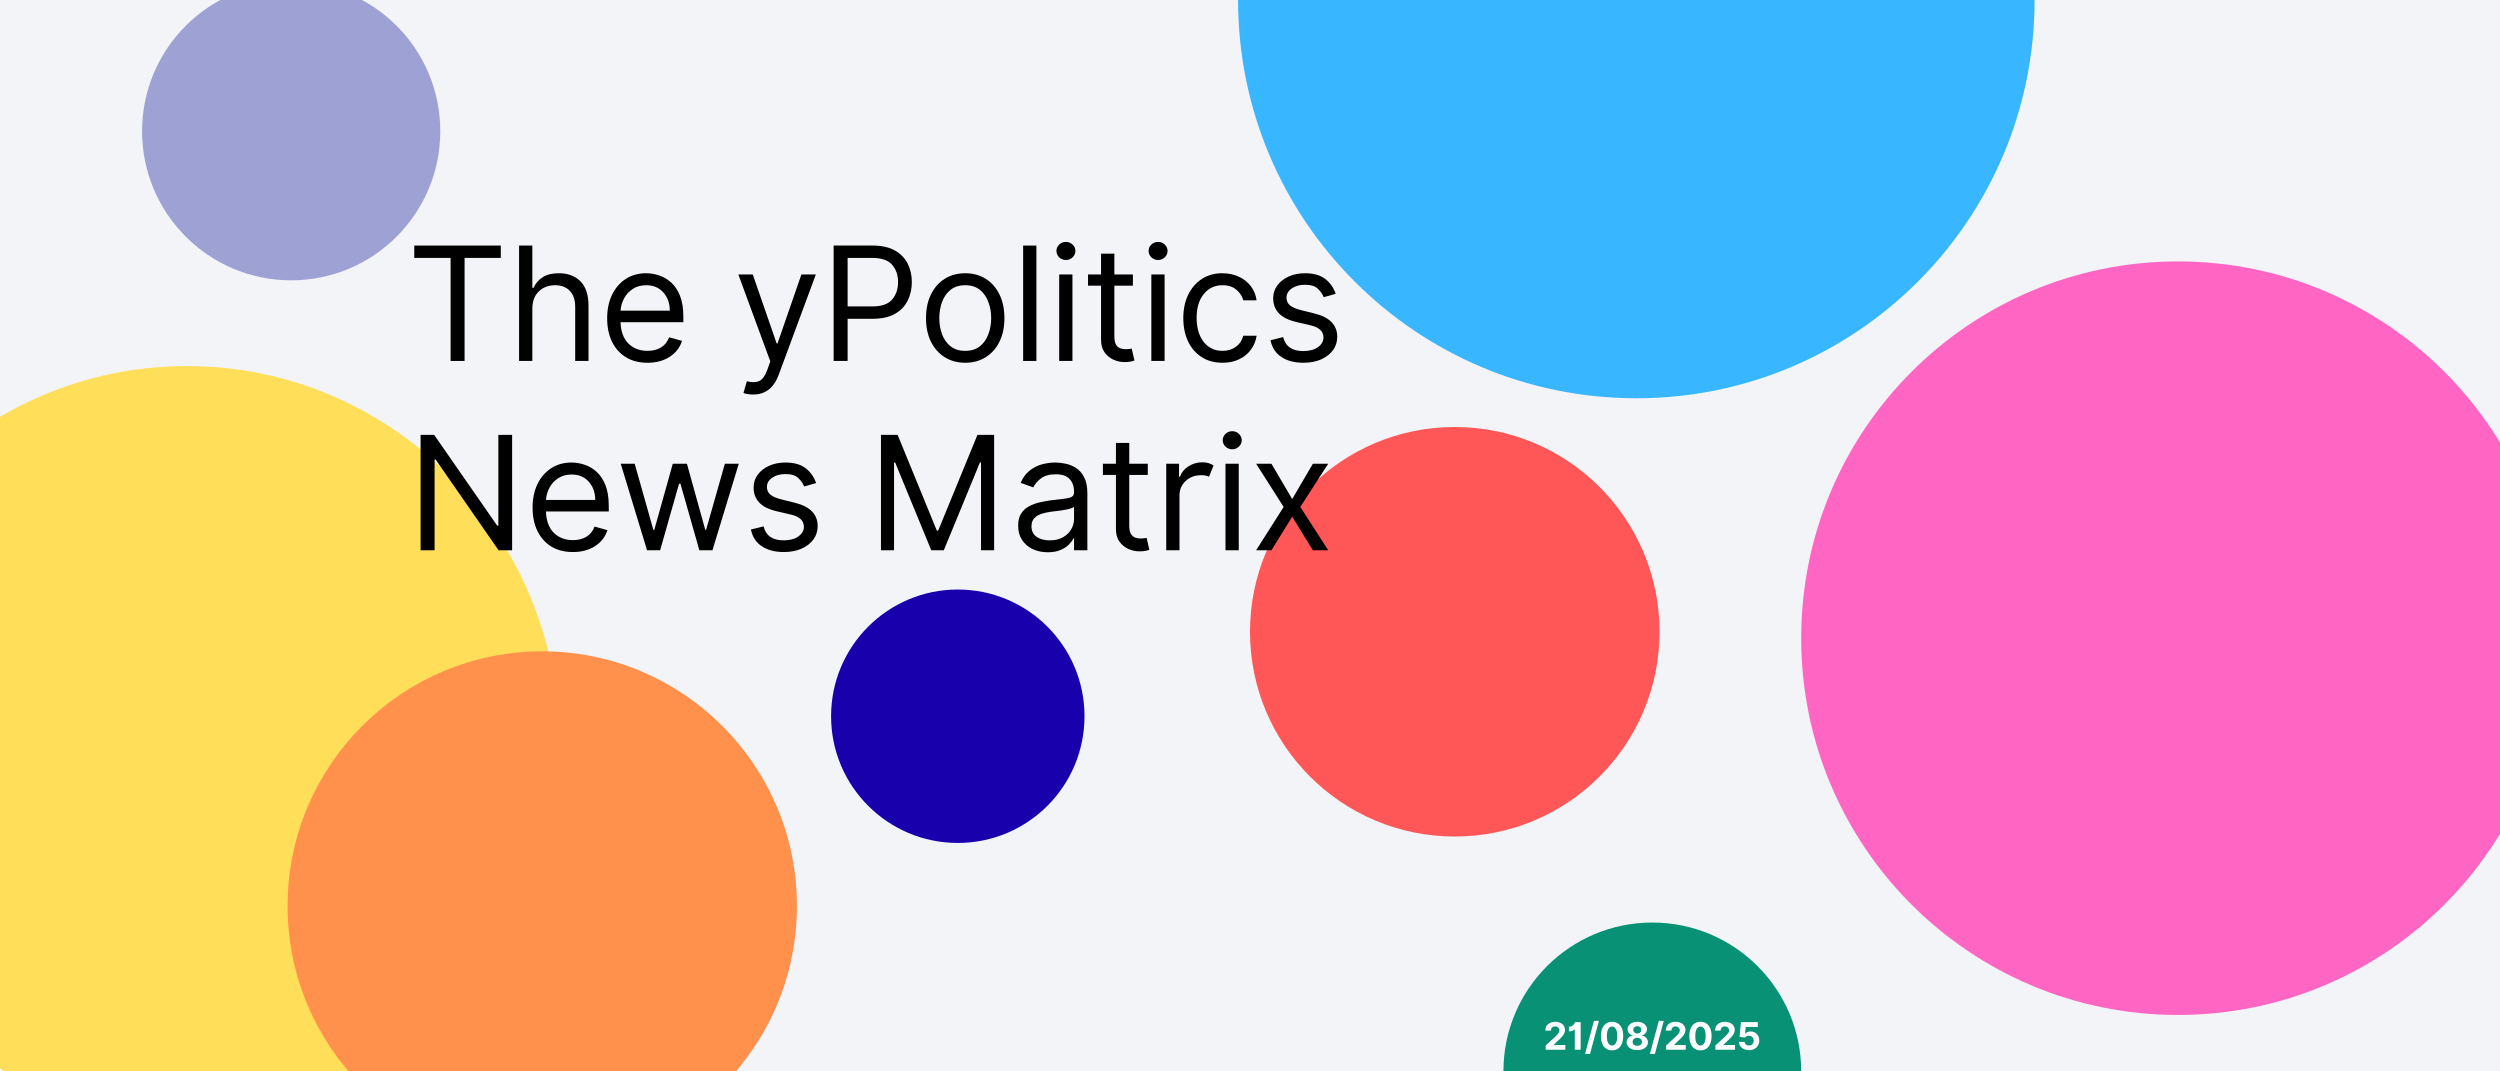 <svg xmlns="http://www.w3.org/2000/svg" xmlns:xlink="http://www.w3.org/1999/xlink" width="700" zoomAndPan="magnify" viewBox="0 0 525 225" height="300" preserveAspectRatio="xMidYMid meet" version="1.2"><defs><clipPath id="479217c970"><path d="M 262.5 89.668 L 348.5 89.668 L 348.5 175.668 L 262.5 175.668 Z M 262.5 89.668 "/></clipPath><clipPath id="feb512fd30"><path d="M 305.5 89.668 C 281.75 89.668 262.5 108.922 262.5 132.668 C 262.5 156.418 281.75 175.668 305.5 175.668 C 329.25 175.668 348.5 156.418 348.5 132.668 C 348.5 108.922 329.25 89.668 305.5 89.668 Z M 305.5 89.668 "/></clipPath><clipPath id="7db06b84fb"><path d="M 0.5 0.668 L 86.5 0.668 L 86.5 86.668 L 0.5 86.668 Z M 0.5 0.668 "/></clipPath><clipPath id="7da0c2a3ff"><path d="M 43.5 0.668 C 19.75 0.668 0.5 19.922 0.5 43.668 C 0.5 67.418 19.75 86.668 43.5 86.668 C 67.25 86.668 86.5 67.418 86.5 43.668 C 86.5 19.922 67.25 0.668 43.5 0.668 Z M 43.5 0.668 "/></clipPath><clipPath id="096b95d440"><rect x="0" width="87" y="0" height="87"/></clipPath><clipPath id="66f32a9242"><path d="M 378.25 54.898 L 525 54.898 L 525 213.141 L 378.25 213.141 Z M 378.25 54.898 "/></clipPath><clipPath id="e37ba6968a"><path d="M 457.371 54.898 C 413.672 54.898 378.25 90.32 378.25 134.02 C 378.25 177.719 413.672 213.141 457.371 213.141 C 501.07 213.141 536.492 177.719 536.492 134.02 C 536.492 90.32 501.07 54.898 457.371 54.898 Z M 457.371 54.898 "/></clipPath><clipPath id="27fb584b67"><path d="M 0.25 0.898 L 147 0.898 L 147 159.141 L 0.25 159.141 Z M 0.25 0.898 "/></clipPath><clipPath id="7cb1bfa3c0"><path d="M 79.371 0.898 C 35.672 0.898 0.25 36.32 0.25 80.02 C 0.25 123.719 35.672 159.141 79.371 159.141 C 123.07 159.141 158.492 123.719 158.492 80.02 C 158.492 36.32 123.07 0.898 79.371 0.898 Z M 79.371 0.898 "/></clipPath><clipPath id="013bc6a730"><rect x="0" width="147" y="0" height="160"/></clipPath><clipPath id="9c854be198"><path d="M 0 76.875 L 117.461 76.875 L 117.461 225 L 0 225 Z M 0 76.875 "/></clipPath><clipPath id="f9f600da33"><path d="M 39.242 76.875 C -3.957 76.875 -38.98 112.281 -38.98 155.957 C -38.98 199.629 -3.957 235.035 39.242 235.035 C 82.441 235.035 117.461 199.629 117.461 155.957 C 117.461 112.281 82.441 76.875 39.242 76.875 Z M 39.242 76.875 "/></clipPath><clipPath id="d885ed4387"><path d="M 0 0.875 L 117.461 0.875 L 117.461 149 L 0 149 Z M 0 0.875 "/></clipPath><clipPath id="ec62455789"><path d="M 39.242 0.875 C -3.957 0.875 -38.98 36.281 -38.98 79.957 C -38.98 123.629 -3.957 159.035 39.242 159.035 C 82.441 159.035 117.461 123.629 117.461 79.957 C 117.461 36.281 82.441 0.875 39.242 0.875 Z M 39.242 0.875 "/></clipPath><clipPath id="28d96c3f55"><rect x="0" width="118" y="0" height="149"/></clipPath><clipPath id="4be8b508e5"><path d="M 259.996 0 L 427.262 0 L 427.262 83.633 L 259.996 83.633 Z M 259.996 0 "/></clipPath><clipPath id="41c5b9a879"><path d="M 343.629 -83.633 C 297.438 -83.633 259.996 -46.188 259.996 0 C 259.996 46.188 297.438 83.633 343.629 83.633 C 389.816 83.633 427.262 46.188 427.262 0 C 427.262 -46.188 389.816 -83.633 343.629 -83.633 Z M 343.629 -83.633 "/></clipPath><clipPath id="7472e697f3"><path d="M 0.996 0 L 168.262 0 L 168.262 83.633 L 0.996 83.633 Z M 0.996 0 "/></clipPath><clipPath id="d8c8e5ef84"><path d="M 84.629 -83.633 C 38.438 -83.633 0.996 -46.188 0.996 0 C 0.996 46.188 38.438 83.633 84.629 83.633 C 130.816 83.633 168.262 46.188 168.262 0 C 168.262 -46.188 130.816 -83.633 84.629 -83.633 Z M 84.629 -83.633 "/></clipPath><clipPath id="3279463ac7"><rect x="0" width="169" y="0" height="84"/></clipPath><clipPath id="bcf788f639"><path d="M 60.395 136.781 L 167.355 136.781 L 167.355 225 L 60.395 225 Z M 60.395 136.781 "/></clipPath><clipPath id="a8a96553a8"><path d="M 113.875 136.781 C 84.34 136.781 60.395 160.727 60.395 190.262 C 60.395 219.797 84.34 243.742 113.875 243.742 C 143.41 243.742 167.355 219.797 167.355 190.262 C 167.355 160.727 143.41 136.781 113.875 136.781 Z M 113.875 136.781 "/></clipPath><clipPath id="998c608c23"><path d="M 0.395 0.781 L 107.355 0.781 L 107.355 89 L 0.395 89 Z M 0.395 0.781 "/></clipPath><clipPath id="14b9527367"><path d="M 53.875 0.781 C 24.34 0.781 0.395 24.727 0.395 54.262 C 0.395 83.797 24.34 107.742 53.875 107.742 C 83.41 107.742 107.355 83.797 107.355 54.262 C 107.355 24.727 83.41 0.781 53.875 0.781 Z M 53.875 0.781 "/></clipPath><clipPath id="a2c0dd9f91"><rect x="0" width="108" y="0" height="89"/></clipPath><clipPath id="0681172b3e"><path d="M 315.719 193.734 L 378.25 193.734 L 378.25 225 L 315.719 225 Z M 315.719 193.734 "/></clipPath><clipPath id="ca48d0f727"><path d="M 346.984 193.734 C 329.715 193.734 315.719 207.73 315.719 225 C 315.719 242.27 329.715 256.266 346.984 256.266 C 364.25 256.266 378.25 242.27 378.25 225 C 378.25 207.73 364.25 193.734 346.984 193.734 Z M 346.984 193.734 "/></clipPath><clipPath id="367c0b3aea"><path d="M 0.719 0.734 L 63.25 0.734 L 63.25 32 L 0.719 32 Z M 0.719 0.734 "/></clipPath><clipPath id="501e9cb598"><path d="M 31.984 0.734 C 14.715 0.734 0.719 14.73 0.719 32 C 0.719 49.27 14.715 63.266 31.984 63.266 C 49.25 63.266 63.25 49.27 63.25 32 C 63.25 14.73 49.25 0.734 31.984 0.734 Z M 31.984 0.734 "/></clipPath><clipPath id="02db332d80"><rect x="0" width="64" y="0" height="32"/></clipPath><clipPath id="55995977b5"><path d="M 174.527 123.801 L 227.746 123.801 L 227.746 177.02 L 174.527 177.02 Z M 174.527 123.801 "/></clipPath><clipPath id="cc0d539499"><path d="M 201.137 123.801 C 186.441 123.801 174.527 135.715 174.527 150.41 C 174.527 165.105 186.441 177.02 201.137 177.02 C 215.832 177.02 227.746 165.105 227.746 150.41 C 227.746 135.715 215.832 123.801 201.137 123.801 Z M 201.137 123.801 "/></clipPath><clipPath id="ce51886896"><path d="M 0.527 0.801 L 53.746 0.801 L 53.746 54.02 L 0.527 54.02 Z M 0.527 0.801 "/></clipPath><clipPath id="641ba728d0"><path d="M 27.137 0.801 C 12.441 0.801 0.527 12.715 0.527 27.41 C 0.527 42.105 12.441 54.02 27.137 54.02 C 41.832 54.02 53.746 42.105 53.746 27.41 C 53.746 12.715 41.832 0.801 27.137 0.801 Z M 27.137 0.801 "/></clipPath><clipPath id="c7df718274"><rect x="0" width="54" y="0" height="55"/></clipPath><clipPath id="fe949b6fdb"><rect x="0" width="47" y="0" height="11"/></clipPath><clipPath id="7c40664429"><path d="M 29.836 0 L 92.457 0 L 92.457 58.867 L 29.836 58.867 Z M 29.836 0 "/></clipPath><clipPath id="044d3fccf6"><path d="M 61.148 -3.758 C 43.855 -3.758 29.836 10.262 29.836 27.555 C 29.836 44.848 43.855 58.867 61.148 58.867 C 78.441 58.867 92.457 44.848 92.457 27.555 C 92.457 10.262 78.441 -3.758 61.148 -3.758 Z M 61.148 -3.758 "/></clipPath><clipPath id="1f683cf5a2"><path d="M 0.836 0 L 63.457 0 L 63.457 58.867 L 0.836 58.867 Z M 0.836 0 "/></clipPath><clipPath id="f4075981d8"><path d="M 32.148 -3.758 C 14.855 -3.758 0.836 10.262 0.836 27.555 C 0.836 44.848 14.855 58.867 32.148 58.867 C 49.441 58.867 63.457 44.848 63.457 27.555 C 63.457 10.262 49.441 -3.758 32.148 -3.758 Z M 32.148 -3.758 "/></clipPath><clipPath id="a6095284ec"><rect x="0" width="64" y="0" height="59"/></clipPath></defs><g id="72ca5ef458"><rect x="0" width="525" y="0" height="225" style="fill:#ffffff;fill-opacity:1;stroke:none;"/><rect x="0" width="525" y="0" height="225" style="fill:#f2f4f7;fill-opacity:1;stroke:none;"/><g clip-rule="nonzero" clip-path="url(#479217c970)"><g clip-rule="nonzero" clip-path="url(#feb512fd30)"><g transform="matrix(1,0,0,1,262,89)"><g clip-path="url(#096b95d440)"><g clip-rule="nonzero" clip-path="url(#7db06b84fb)"><g clip-rule="nonzero" clip-path="url(#7da0c2a3ff)"><path style=" stroke:none;fill-rule:nonzero;fill:#ff5757;fill-opacity:1;" d="M 0.5 0.668 L 86.5 0.668 L 86.5 86.668 L 0.5 86.668 Z M 0.5 0.668 "/></g></g></g></g></g></g><g clip-rule="nonzero" clip-path="url(#66f32a9242)"><g clip-rule="nonzero" clip-path="url(#e37ba6968a)"><g transform="matrix(1,0,0,1,378,54)"><g clip-path="url(#013bc6a730)"><g clip-rule="nonzero" clip-path="url(#27fb584b67)"><g clip-rule="nonzero" clip-path="url(#7cb1bfa3c0)"><path style=" stroke:none;fill-rule:nonzero;fill:#ff66c4;fill-opacity:1;" d="M 0.25 0.898 L 158.492 0.898 L 158.492 159.141 L 0.25 159.141 Z M 0.25 0.898 "/></g></g></g></g></g></g><g clip-rule="nonzero" clip-path="url(#9c854be198)"><g clip-rule="nonzero" clip-path="url(#f9f600da33)"><g transform="matrix(1,0,0,1,0,76)"><g clip-path="url(#28d96c3f55)"><g clip-rule="nonzero" clip-path="url(#d885ed4387)"><g clip-rule="nonzero" clip-path="url(#ec62455789)"><path style=" stroke:none;fill-rule:nonzero;fill:#ffde59;fill-opacity:1;" d="M -38.98 0.875 L 117.461 0.875 L 117.461 159.152 L -38.98 159.152 Z M -38.98 0.875 "/></g></g></g></g></g></g><g clip-rule="nonzero" clip-path="url(#4be8b508e5)"><g clip-rule="nonzero" clip-path="url(#41c5b9a879)"><g transform="matrix(1,0,0,1,259,-0)"><g clip-path="url(#3279463ac7)"><g clip-rule="nonzero" clip-path="url(#7472e697f3)"><g clip-rule="nonzero" clip-path="url(#d8c8e5ef84)"><path style=" stroke:none;fill-rule:nonzero;fill:#38b6ff;fill-opacity:1;" d="M 0.996 -83.633 L 168.262 -83.633 L 168.262 83.633 L 0.996 83.633 Z M 0.996 -83.633 "/></g></g></g></g></g></g><g style="fill:#000000;fill-opacity:1;"><g transform="translate(85.389, 75.803)"><path style="stroke:none" d="M 1.609 -21.641 L 1.609 -24.234 L 19.781 -24.234 L 19.781 -21.641 L 12.172 -21.641 L 12.172 0 L 9.234 0 L 9.234 -21.641 Z M 1.609 -21.641 "/></g></g><g style="fill:#000000;fill-opacity:1;"><g transform="translate(106.447, 75.803)"><path style="stroke:none" d="M 5.344 -10.938 L 5.344 0 L 2.562 0 L 2.562 -24.234 L 5.344 -24.234 L 5.344 -15.344 L 5.594 -15.344 C 6.008 -16.281 6.645 -17.023 7.5 -17.578 C 8.363 -18.141 9.508 -18.422 10.938 -18.422 C 12.801 -18.422 14.301 -17.859 15.438 -16.734 C 16.57 -15.609 17.141 -13.879 17.141 -11.547 L 17.141 0 L 14.344 0 L 14.344 -11.359 C 14.344 -12.805 13.969 -13.926 13.219 -14.719 C 12.477 -15.508 11.445 -15.906 10.125 -15.906 C 8.75 -15.906 7.609 -15.473 6.703 -14.609 C 5.797 -13.742 5.344 -12.52 5.344 -10.938 Z M 5.344 -10.938 "/></g></g><g style="fill:#000000;fill-opacity:1;"><g transform="translate(125.8, 75.803)"><path style="stroke:none" d="M 10.172 0.375 C 8.422 0.375 6.91 -0.008 5.641 -0.781 C 4.379 -1.562 3.406 -2.648 2.719 -4.047 C 2.039 -5.453 1.703 -7.086 1.703 -8.953 C 1.703 -10.805 2.039 -12.445 2.719 -13.875 C 3.406 -15.301 4.363 -16.414 5.594 -17.219 C 6.82 -18.02 8.254 -18.422 9.891 -18.422 C 10.836 -18.422 11.77 -18.258 12.688 -17.938 C 13.613 -17.625 14.457 -17.113 15.219 -16.406 C 15.977 -15.695 16.582 -14.766 17.031 -13.609 C 17.477 -12.453 17.703 -11.023 17.703 -9.328 L 17.703 -8.141 L 4.516 -8.141 C 4.578 -6.203 5.125 -4.711 6.156 -3.672 C 7.195 -2.641 8.535 -2.125 10.172 -2.125 C 11.273 -2.125 12.219 -2.359 13 -2.828 C 13.789 -3.305 14.363 -4.02 14.719 -4.969 L 17.422 -4.219 C 16.992 -2.844 16.141 -1.734 14.859 -0.891 C 13.586 -0.047 12.023 0.375 10.172 0.375 Z M 4.516 -10.562 L 14.859 -10.562 C 14.859 -12.094 14.41 -13.363 13.516 -14.375 C 12.617 -15.395 11.41 -15.906 9.891 -15.906 C 8.828 -15.906 7.906 -15.656 7.125 -15.156 C 6.344 -14.664 5.727 -14.008 5.281 -13.188 C 4.832 -12.375 4.578 -11.5 4.516 -10.562 Z M 4.516 -10.562 "/></g></g><g style="fill:#000000;fill-opacity:1;"><g transform="translate(144.87, 75.803)"><path style="stroke:none" d=""/></g></g><g style="fill:#000000;fill-opacity:1;"><g transform="translate(153.907, 75.803)"><path style="stroke:none" d="M 4.266 7.047 C 3.785 7.047 3.359 7.008 2.984 6.938 C 2.617 6.863 2.363 6.789 2.219 6.719 L 2.938 4.266 C 3.957 4.523 4.805 4.516 5.484 4.234 C 6.172 3.961 6.758 3.148 7.25 1.797 L 7.859 0.094 L 1.141 -18.172 L 4.172 -18.172 L 9.188 -3.688 L 9.375 -3.688 L 14.391 -18.172 L 17.422 -18.172 L 9.609 2.938 C 8.586 5.676 6.805 7.047 4.266 7.047 Z M 4.266 7.047 "/></g></g><g style="fill:#000000;fill-opacity:1;"><g transform="translate(172.125, 75.803)"><path style="stroke:none" d="M 2.938 0 L 2.938 -24.234 L 11.125 -24.234 C 13.031 -24.234 14.586 -23.891 15.797 -23.203 C 17.004 -22.523 17.898 -21.609 18.484 -20.453 C 19.066 -19.297 19.359 -18 19.359 -16.562 C 19.359 -15.133 19.066 -13.836 18.484 -12.672 C 17.91 -11.504 17.02 -10.578 15.812 -9.891 C 14.602 -9.203 13.055 -8.859 11.172 -8.859 L 5.875 -8.859 L 5.875 0 Z M 5.875 -11.453 L 11.078 -11.453 C 13.023 -11.453 14.41 -11.941 15.234 -12.922 C 16.055 -13.898 16.469 -15.113 16.469 -16.562 C 16.469 -18.031 16.051 -19.242 15.219 -20.203 C 14.395 -21.16 13 -21.641 11.031 -21.641 L 5.875 -21.641 Z M 5.875 -11.453 "/></g></g><g style="fill:#000000;fill-opacity:1;"><g transform="translate(192.756, 75.803)"><path style="stroke:none" d="M 9.938 0.375 C 8.301 0.375 6.863 -0.016 5.625 -0.797 C 4.395 -1.578 3.43 -2.664 2.734 -4.062 C 2.047 -5.469 1.703 -7.113 1.703 -9 C 1.703 -10.883 2.047 -12.535 2.734 -13.953 C 3.43 -15.367 4.395 -16.469 5.625 -17.25 C 6.863 -18.031 8.301 -18.422 9.938 -18.422 C 11.582 -18.422 13.02 -18.031 14.25 -17.25 C 15.488 -16.469 16.453 -15.367 17.141 -13.953 C 17.828 -12.535 18.172 -10.883 18.172 -9 C 18.172 -7.113 17.828 -5.469 17.141 -4.062 C 16.453 -2.664 15.488 -1.578 14.25 -0.797 C 13.02 -0.016 11.582 0.375 9.938 0.375 Z M 9.938 -2.125 C 11.188 -2.125 12.211 -2.441 13.016 -3.078 C 13.816 -3.723 14.41 -4.566 14.797 -5.609 C 15.191 -6.648 15.391 -7.781 15.391 -9 C 15.391 -10.207 15.191 -11.336 14.797 -12.391 C 14.41 -13.441 13.816 -14.289 13.016 -14.938 C 12.211 -15.582 11.188 -15.906 9.938 -15.906 C 8.695 -15.906 7.672 -15.582 6.859 -14.938 C 6.055 -14.289 5.461 -13.441 5.078 -12.391 C 4.691 -11.336 4.5 -10.207 4.5 -9 C 4.5 -7.781 4.691 -6.648 5.078 -5.609 C 5.461 -4.566 6.055 -3.723 6.859 -3.078 C 7.672 -2.441 8.695 -2.125 9.938 -2.125 Z M 9.938 -2.125 "/></g></g><g style="fill:#000000;fill-opacity:1;"><g transform="translate(212.299, 75.803)"><path style="stroke:none" d="M 5.344 -24.234 L 5.344 0 L 2.562 0 L 2.562 -24.234 Z M 5.344 -24.234 "/></g></g><g style="fill:#000000;fill-opacity:1;"><g transform="translate(219.869, 75.803)"><path style="stroke:none" d="M 2.562 0 L 2.562 -18.172 L 5.344 -18.172 L 5.344 0 Z M 3.984 -21.203 C 3.43 -21.203 2.957 -21.391 2.562 -21.766 C 2.176 -22.141 1.984 -22.586 1.984 -23.109 C 1.984 -23.629 2.176 -24.07 2.562 -24.438 C 2.957 -24.812 3.43 -25 3.984 -25 C 4.523 -25 4.988 -24.812 5.375 -24.438 C 5.77 -24.07 5.969 -23.629 5.969 -23.109 C 5.969 -22.586 5.77 -22.141 5.375 -21.766 C 4.988 -21.391 4.523 -21.203 3.984 -21.203 Z M 3.984 -21.203 "/></g></g><g style="fill:#000000;fill-opacity:1;"><g transform="translate(227.439, 75.803)"><path style="stroke:none" d="M 10.469 -18.172 L 10.469 -15.812 L 6.578 -15.812 L 6.578 -5.203 C 6.578 -4.422 6.691 -3.832 6.922 -3.438 C 7.16 -3.051 7.461 -2.789 7.828 -2.656 C 8.191 -2.531 8.582 -2.469 9 -2.469 C 9.301 -2.469 9.551 -2.484 9.75 -2.516 C 9.945 -2.547 10.102 -2.578 10.219 -2.609 L 10.797 -0.094 C 10.609 -0.02 10.344 0.051 10 0.125 C 9.656 0.195 9.223 0.234 8.703 0.234 C 7.922 0.234 7.148 0.066 6.391 -0.266 C 5.641 -0.609 5.016 -1.125 4.516 -1.812 C 4.023 -2.508 3.781 -3.391 3.781 -4.453 L 3.781 -15.812 L 1.047 -15.812 L 1.047 -18.172 L 3.781 -18.172 L 3.781 -22.531 L 6.578 -22.531 L 6.578 -18.172 Z M 10.469 -18.172 "/></g></g><g style="fill:#000000;fill-opacity:1;"><g transform="translate(239.221, 75.803)"><path style="stroke:none" d="M 2.562 0 L 2.562 -18.172 L 5.344 -18.172 L 5.344 0 Z M 3.984 -21.203 C 3.43 -21.203 2.957 -21.391 2.562 -21.766 C 2.176 -22.141 1.984 -22.586 1.984 -23.109 C 1.984 -23.629 2.176 -24.07 2.562 -24.438 C 2.957 -24.812 3.43 -25 3.984 -25 C 4.523 -25 4.988 -24.812 5.375 -24.438 C 5.77 -24.07 5.969 -23.629 5.969 -23.109 C 5.969 -22.586 5.77 -22.141 5.375 -21.766 C 4.988 -21.391 4.523 -21.203 3.984 -21.203 Z M 3.984 -21.203 "/></g></g><g style="fill:#000000;fill-opacity:1;"><g transform="translate(246.791, 75.803)"><path style="stroke:none" d="M 9.938 0.375 C 8.238 0.375 6.77 -0.023 5.531 -0.828 C 4.301 -1.629 3.352 -2.734 2.688 -4.141 C 2.031 -5.555 1.703 -7.176 1.703 -9 C 1.703 -10.844 2.039 -12.473 2.719 -13.891 C 3.406 -15.305 4.363 -16.414 5.594 -17.219 C 6.82 -18.02 8.254 -18.422 9.891 -18.422 C 11.172 -18.422 12.32 -18.18 13.344 -17.703 C 14.375 -17.234 15.219 -16.57 15.875 -15.719 C 16.531 -14.863 16.938 -13.867 17.094 -12.734 L 14.297 -12.734 C 14.086 -13.566 13.613 -14.301 12.875 -14.938 C 12.145 -15.582 11.164 -15.906 9.938 -15.906 C 8.301 -15.906 6.984 -15.281 5.984 -14.031 C 4.992 -12.789 4.5 -11.145 4.5 -9.094 C 4.5 -6.977 4.988 -5.285 5.969 -4.016 C 6.957 -2.754 8.281 -2.125 9.938 -2.125 C 11.031 -2.125 11.961 -2.406 12.734 -2.969 C 13.516 -3.531 14.035 -4.305 14.297 -5.297 L 17.094 -5.297 C 16.938 -4.223 16.547 -3.258 15.922 -2.406 C 15.305 -1.551 14.488 -0.875 13.469 -0.375 C 12.457 0.125 11.281 0.375 9.938 0.375 Z M 9.938 0.375 "/></g></g><g style="fill:#000000;fill-opacity:1;"><g transform="translate(265.056, 75.803)"><path style="stroke:none" d="M 15.438 -14.109 L 12.922 -13.391 C 12.68 -14.023 12.27 -14.617 11.688 -15.172 C 11.113 -15.723 10.219 -16 9 -16 C 7.883 -16 6.957 -15.742 6.219 -15.234 C 5.477 -14.723 5.109 -14.078 5.109 -13.297 C 5.109 -12.609 5.359 -12.062 5.859 -11.656 C 6.367 -11.25 7.16 -10.914 8.234 -10.656 L 10.938 -9.984 C 14.156 -9.203 15.766 -7.562 15.766 -5.062 C 15.766 -4.02 15.469 -3.086 14.875 -2.266 C 14.281 -1.453 13.445 -0.805 12.375 -0.328 C 11.312 0.141 10.07 0.375 8.656 0.375 C 6.801 0.375 5.266 -0.023 4.047 -0.828 C 2.836 -1.629 2.07 -2.805 1.75 -4.359 L 4.406 -5.016 C 4.895 -3.055 6.297 -2.078 8.609 -2.078 C 9.91 -2.078 10.945 -2.352 11.719 -2.906 C 12.488 -3.469 12.875 -4.141 12.875 -4.922 C 12.875 -6.211 11.973 -7.066 10.172 -7.484 L 7.156 -8.188 C 5.488 -8.582 4.266 -9.195 3.484 -10.031 C 2.703 -10.863 2.312 -11.906 2.312 -13.156 C 2.312 -14.188 2.602 -15.094 3.188 -15.875 C 3.77 -16.664 4.562 -17.285 5.562 -17.734 C 6.57 -18.191 7.719 -18.422 9 -18.422 C 10.789 -18.422 12.203 -18.023 13.234 -17.234 C 14.266 -16.441 15 -15.398 15.438 -14.109 Z M 15.438 -14.109 "/></g></g><g style="fill:#000000;fill-opacity:1;"><g transform="translate(85.389, 115.553)"><path style="stroke:none" d="M 22.156 -24.234 L 22.156 0 L 19.312 0 L 6.109 -19.031 L 5.875 -19.031 L 5.875 0 L 2.938 0 L 2.938 -24.234 L 5.781 -24.234 L 19.031 -5.156 L 19.266 -5.156 L 19.266 -24.234 Z M 22.156 -24.234 "/></g></g><g style="fill:#000000;fill-opacity:1;"><g transform="translate(110.138, 115.553)"><path style="stroke:none" d="M 10.172 0.375 C 8.422 0.375 6.91 -0.008 5.641 -0.781 C 4.379 -1.562 3.406 -2.648 2.719 -4.047 C 2.039 -5.453 1.703 -7.086 1.703 -8.953 C 1.703 -10.805 2.039 -12.445 2.719 -13.875 C 3.406 -15.301 4.363 -16.414 5.594 -17.219 C 6.82 -18.02 8.254 -18.422 9.891 -18.422 C 10.836 -18.422 11.77 -18.258 12.688 -17.938 C 13.613 -17.625 14.457 -17.113 15.219 -16.406 C 15.977 -15.695 16.582 -14.766 17.031 -13.609 C 17.477 -12.453 17.703 -11.023 17.703 -9.328 L 17.703 -8.141 L 4.516 -8.141 C 4.578 -6.203 5.125 -4.711 6.156 -3.672 C 7.195 -2.641 8.535 -2.125 10.172 -2.125 C 11.273 -2.125 12.219 -2.359 13 -2.828 C 13.789 -3.305 14.363 -4.02 14.719 -4.969 L 17.422 -4.219 C 16.992 -2.844 16.141 -1.734 14.859 -0.891 C 13.586 -0.047 12.023 0.375 10.172 0.375 Z M 4.516 -10.562 L 14.859 -10.562 C 14.859 -12.094 14.41 -13.363 13.516 -14.375 C 12.617 -15.395 11.41 -15.906 9.891 -15.906 C 8.828 -15.906 7.906 -15.656 7.125 -15.156 C 6.344 -14.664 5.727 -14.008 5.281 -13.188 C 4.832 -12.375 4.578 -11.5 4.516 -10.562 Z M 4.516 -10.562 "/></g></g><g style="fill:#000000;fill-opacity:1;"><g transform="translate(129.208, 115.553)"><path style="stroke:none" d="M 6.672 0 L 1.141 -18.172 L 4.078 -18.172 L 8 -4.266 L 8.188 -4.266 L 12.078 -18.172 L 15.047 -18.172 L 18.891 -4.312 L 19.078 -4.312 L 23.016 -18.172 L 25.938 -18.172 L 20.406 0 L 17.656 0 L 13.688 -13.969 L 13.391 -13.969 L 9.422 0 Z M 6.672 0 "/></g></g><g style="fill:#000000;fill-opacity:1;"><g transform="translate(155.944, 115.553)"><path style="stroke:none" d="M 15.438 -14.109 L 12.922 -13.391 C 12.68 -14.023 12.27 -14.617 11.688 -15.172 C 11.113 -15.723 10.219 -16 9 -16 C 7.883 -16 6.957 -15.742 6.219 -15.234 C 5.477 -14.723 5.109 -14.078 5.109 -13.297 C 5.109 -12.609 5.359 -12.062 5.859 -11.656 C 6.367 -11.25 7.16 -10.914 8.234 -10.656 L 10.938 -9.984 C 14.156 -9.203 15.766 -7.562 15.766 -5.062 C 15.766 -4.02 15.469 -3.086 14.875 -2.266 C 14.281 -1.453 13.445 -0.805 12.375 -0.328 C 11.312 0.141 10.07 0.375 8.656 0.375 C 6.801 0.375 5.266 -0.023 4.047 -0.828 C 2.836 -1.629 2.07 -2.805 1.75 -4.359 L 4.406 -5.016 C 4.895 -3.055 6.297 -2.078 8.609 -2.078 C 9.91 -2.078 10.945 -2.352 11.719 -2.906 C 12.488 -3.469 12.875 -4.141 12.875 -4.922 C 12.875 -6.211 11.973 -7.066 10.172 -7.484 L 7.156 -8.188 C 5.488 -8.582 4.266 -9.195 3.484 -10.031 C 2.703 -10.863 2.312 -11.906 2.312 -13.156 C 2.312 -14.188 2.602 -15.094 3.188 -15.875 C 3.77 -16.664 4.562 -17.285 5.562 -17.734 C 6.57 -18.191 7.719 -18.422 9 -18.422 C 10.789 -18.422 12.203 -18.023 13.234 -17.234 C 14.266 -16.441 15 -15.398 15.438 -14.109 Z M 15.438 -14.109 "/></g></g><g style="fill:#000000;fill-opacity:1;"><g transform="translate(173.026, 115.553)"><path style="stroke:none" d=""/></g></g><g style="fill:#000000;fill-opacity:1;"><g transform="translate(182.063, 115.553)"><path style="stroke:none" d="M 2.938 -24.234 L 6.438 -24.234 L 14.672 -4.125 L 14.953 -4.125 L 23.203 -24.234 L 26.703 -24.234 L 26.703 0 L 23.953 0 L 23.953 -18.422 L 23.719 -18.422 L 16.141 0 L 13.5 0 L 5.922 -18.422 L 5.688 -18.422 L 5.688 0 L 2.938 0 Z M 2.938 -24.234 "/></g></g><g style="fill:#000000;fill-opacity:1;"><g transform="translate(212.112, 115.553)"><path style="stroke:none" d="M 7.906 0.422 C 6.75 0.422 5.703 0.203 4.766 -0.234 C 3.828 -0.672 3.082 -1.305 2.531 -2.141 C 1.977 -2.973 1.703 -3.977 1.703 -5.156 C 1.703 -6.195 1.906 -7.039 2.312 -7.688 C 2.727 -8.344 3.281 -8.852 3.969 -9.219 C 4.656 -9.594 5.41 -9.875 6.234 -10.062 C 7.066 -10.25 7.91 -10.398 8.766 -10.516 C 9.867 -10.648 10.766 -10.754 11.453 -10.828 C 12.141 -10.91 12.641 -11.039 12.953 -11.219 C 13.273 -11.395 13.438 -11.711 13.438 -12.172 L 13.438 -12.266 C 13.438 -13.43 13.117 -14.336 12.484 -14.984 C 11.859 -15.629 10.898 -15.953 9.609 -15.953 C 8.273 -15.953 7.227 -15.66 6.469 -15.078 C 5.719 -14.492 5.188 -13.867 4.875 -13.203 L 2.219 -14.156 C 2.695 -15.258 3.332 -16.117 4.125 -16.734 C 4.914 -17.359 5.781 -17.797 6.719 -18.047 C 7.664 -18.297 8.598 -18.422 9.516 -18.422 C 10.098 -18.422 10.77 -18.348 11.531 -18.203 C 12.289 -18.066 13.023 -17.785 13.734 -17.359 C 14.453 -16.93 15.047 -16.285 15.516 -15.422 C 15.992 -14.566 16.234 -13.422 16.234 -11.984 L 16.234 0 L 13.438 0 L 13.438 -2.469 L 13.297 -2.469 C 13.109 -2.07 12.789 -1.645 12.344 -1.188 C 11.906 -0.738 11.316 -0.359 10.578 -0.047 C 9.848 0.266 8.957 0.422 7.906 0.422 Z M 8.328 -2.078 C 9.43 -2.078 10.363 -2.297 11.125 -2.734 C 11.883 -3.172 12.457 -3.727 12.844 -4.406 C 13.238 -5.094 13.438 -5.816 13.438 -6.578 L 13.438 -9.141 C 13.32 -8.992 13.066 -8.863 12.672 -8.75 C 12.273 -8.633 11.816 -8.535 11.297 -8.453 C 10.773 -8.367 10.27 -8.297 9.781 -8.234 C 9.301 -8.18 8.91 -8.133 8.609 -8.094 C 7.891 -8 7.211 -7.848 6.578 -7.641 C 5.953 -7.43 5.445 -7.117 5.062 -6.703 C 4.688 -6.285 4.5 -5.723 4.5 -5.016 C 4.5 -4.047 4.859 -3.312 5.578 -2.812 C 6.297 -2.32 7.211 -2.078 8.328 -2.078 Z M 8.328 -2.078 "/></g></g><g style="fill:#000000;fill-opacity:1;"><g transform="translate(230.566, 115.553)"><path style="stroke:none" d="M 10.469 -18.172 L 10.469 -15.812 L 6.578 -15.812 L 6.578 -5.203 C 6.578 -4.422 6.691 -3.832 6.922 -3.438 C 7.16 -3.051 7.461 -2.789 7.828 -2.656 C 8.191 -2.531 8.582 -2.469 9 -2.469 C 9.301 -2.469 9.551 -2.484 9.75 -2.516 C 9.945 -2.547 10.102 -2.578 10.219 -2.609 L 10.797 -0.094 C 10.609 -0.02 10.344 0.051 10 0.125 C 9.656 0.195 9.223 0.234 8.703 0.234 C 7.922 0.234 7.148 0.066 6.391 -0.266 C 5.641 -0.609 5.016 -1.125 4.516 -1.812 C 4.023 -2.508 3.781 -3.391 3.781 -4.453 L 3.781 -15.812 L 1.047 -15.812 L 1.047 -18.172 L 3.781 -18.172 L 3.781 -22.531 L 6.578 -22.531 L 6.578 -18.172 Z M 10.469 -18.172 "/></g></g><g style="fill:#000000;fill-opacity:1;"><g transform="translate(242.348, 115.553)"><path style="stroke:none" d="M 2.562 0 L 2.562 -18.172 L 5.25 -18.172 L 5.25 -15.438 L 5.438 -15.438 C 5.758 -16.332 6.352 -17.062 7.219 -17.625 C 8.094 -18.188 9.078 -18.469 10.172 -18.469 C 10.68 -18.469 11.125 -18.406 11.5 -18.281 C 11.883 -18.164 12.219 -18.004 12.5 -17.797 L 11.547 -15.438 C 11.348 -15.539 11.117 -15.617 10.859 -15.672 C 10.598 -15.734 10.289 -15.766 9.938 -15.766 C 8.613 -15.766 7.516 -15.359 6.641 -14.547 C 5.773 -13.742 5.344 -12.727 5.344 -11.5 L 5.344 0 Z M 2.562 0 "/></g></g><g style="fill:#000000;fill-opacity:1;"><g transform="translate(254.792, 115.553)"><path style="stroke:none" d="M 2.562 0 L 2.562 -18.172 L 5.344 -18.172 L 5.344 0 Z M 3.984 -21.203 C 3.43 -21.203 2.957 -21.391 2.562 -21.766 C 2.176 -22.141 1.984 -22.586 1.984 -23.109 C 1.984 -23.629 2.176 -24.07 2.562 -24.438 C 2.957 -24.812 3.43 -25 3.984 -25 C 4.523 -25 4.988 -24.812 5.375 -24.438 C 5.77 -24.07 5.969 -23.629 5.969 -23.109 C 5.969 -22.586 5.77 -22.141 5.375 -21.766 C 4.988 -21.391 4.523 -21.203 3.984 -21.203 Z M 3.984 -21.203 "/></g></g><g style="fill:#000000;fill-opacity:1;"><g transform="translate(262.362, 115.553)"><path style="stroke:none" d="M 4.641 -18.172 L 9 -10.75 L 13.344 -18.172 L 16.562 -18.172 L 10.703 -9.094 L 16.562 0 L 13.344 0 L 9 -7.047 L 4.641 0 L 1.422 0 L 7.203 -9.094 L 1.422 -18.172 Z M 4.641 -18.172 "/></g></g><g clip-rule="nonzero" clip-path="url(#bcf788f639)"><g clip-rule="nonzero" clip-path="url(#a8a96553a8)"><g transform="matrix(1,0,0,1,60,136)"><g clip-path="url(#a2c0dd9f91)"><g clip-rule="nonzero" clip-path="url(#998c608c23)"><g clip-rule="nonzero" clip-path="url(#14b9527367)"><path style=" stroke:none;fill-rule:nonzero;fill:#ff914d;fill-opacity:1;" d="M 0.395 0.781 L 107.355 0.781 L 107.355 107.742 L 0.395 107.742 Z M 0.395 0.781 "/></g></g></g></g></g></g><g clip-rule="nonzero" clip-path="url(#0681172b3e)"><g clip-rule="nonzero" clip-path="url(#ca48d0f727)"><g transform="matrix(1,0,0,1,315,193)"><g clip-path="url(#02db332d80)"><g clip-rule="nonzero" clip-path="url(#367c0b3aea)"><g clip-rule="nonzero" clip-path="url(#501e9cb598)"><path style=" stroke:none;fill-rule:nonzero;fill:#089175;fill-opacity:1;" d="M 0.719 0.734 L 63.25 0.734 L 63.25 63.266 L 0.719 63.266 Z M 0.719 0.734 "/></g></g></g></g></g></g><g clip-rule="nonzero" clip-path="url(#55995977b5)"><g clip-rule="nonzero" clip-path="url(#cc0d539499)"><g transform="matrix(1,0,0,1,174,123)"><g clip-path="url(#c7df718274)"><g clip-rule="nonzero" clip-path="url(#ce51886896)"><g clip-rule="nonzero" clip-path="url(#641ba728d0)"><path style=" stroke:none;fill-rule:nonzero;fill:#1800ad;fill-opacity:1;" d="M 0.527 0.801 L 53.746 0.801 L 53.746 54.02 L 0.527 54.02 Z M 0.527 0.801 "/></g></g></g></g></g></g><g transform="matrix(1,0,0,1,324,212)"><g clip-path="url(#fe949b6fdb)"><g style="fill:#ffffff;fill-opacity:1;"><g transform="translate(0.123, 8.449)"><path style="stroke:none" d="M 0.469 0 L 0.469 -0.891 L 2.531 -2.797 C 2.789 -3.047 2.988 -3.266 3.125 -3.453 C 3.27 -3.641 3.344 -3.848 3.344 -4.078 C 3.344 -4.328 3.254 -4.523 3.078 -4.672 C 2.91 -4.828 2.703 -4.906 2.453 -4.906 C 2.191 -4.906 1.977 -4.82 1.812 -4.656 C 1.656 -4.5 1.578 -4.285 1.578 -4.016 L 0.406 -4.016 C 0.406 -4.391 0.488 -4.719 0.656 -5 C 0.832 -5.281 1.078 -5.492 1.391 -5.641 C 1.703 -5.797 2.062 -5.875 2.469 -5.875 C 2.875 -5.875 3.234 -5.801 3.547 -5.656 C 3.859 -5.508 4.098 -5.305 4.266 -5.047 C 4.441 -4.785 4.531 -4.488 4.531 -4.156 C 4.531 -3.938 4.484 -3.719 4.391 -3.5 C 4.305 -3.289 4.156 -3.055 3.938 -2.797 C 3.719 -2.535 3.41 -2.227 3.016 -1.875 L 2.172 -1.047 L 2.172 -1 L 4.594 -1 L 4.594 0 Z M 0.469 0 "/></g></g><g style="fill:#ffffff;fill-opacity:1;"><g transform="translate(5.065, 8.449)"><path style="stroke:none" d="M 2.875 -5.797 L 2.875 0 L 1.641 0 L 1.641 -4.297 L 1.594 -4.297 C 1.531 -4.203 1.395 -4.102 1.188 -4 C 0.988 -3.906 0.727 -3.859 0.406 -3.859 L 0.406 -4.844 C 0.656 -4.844 0.875 -4.895 1.062 -5 C 1.25 -5.113 1.395 -5.242 1.5 -5.391 C 1.602 -5.547 1.66 -5.68 1.672 -5.797 Z M 2.875 -5.797 "/></g></g><g style="fill:#ffffff;fill-opacity:1;"><g transform="translate(8.764, 8.449)"><path style="stroke:none" d="M 3 -6.062 L 1.141 0.875 L 0.094 0.875 L 1.969 -6.062 Z M 3 -6.062 "/></g></g><g style="fill:#ffffff;fill-opacity:1;"><g transform="translate(11.792, 8.449)"><path style="stroke:none" d="M 2.734 0.125 C 2.254 0.125 1.836 0.004 1.484 -0.234 C 1.141 -0.473 0.875 -0.816 0.688 -1.266 C 0.5 -1.711 0.406 -2.254 0.406 -2.891 C 0.406 -3.836 0.613 -4.57 1.031 -5.094 C 1.445 -5.613 2.016 -5.875 2.734 -5.875 C 3.223 -5.875 3.641 -5.754 3.984 -5.516 C 4.336 -5.285 4.609 -4.945 4.797 -4.5 C 4.984 -4.062 5.078 -3.523 5.078 -2.891 C 5.078 -1.93 4.867 -1.188 4.453 -0.656 C 4.035 -0.133 3.461 0.125 2.734 0.125 Z M 2.734 -0.891 C 3.066 -0.891 3.332 -1.055 3.531 -1.391 C 3.727 -1.723 3.828 -2.223 3.828 -2.891 C 3.828 -3.547 3.727 -4.039 3.531 -4.375 C 3.332 -4.707 3.066 -4.875 2.734 -4.875 C 2.41 -4.875 2.148 -4.707 1.953 -4.375 C 1.754 -4.039 1.656 -3.547 1.656 -2.891 C 1.645 -2.223 1.738 -1.723 1.938 -1.391 C 2.145 -1.055 2.41 -0.891 2.734 -0.891 Z M 2.734 -0.891 "/></g></g><g style="fill:#ffffff;fill-opacity:1;"><g transform="translate(17.197, 8.449)"><path style="stroke:none" d="M 2.625 0.078 C 2.195 0.078 1.812 0.008 1.469 -0.125 C 1.133 -0.27 0.867 -0.469 0.672 -0.719 C 0.484 -0.969 0.391 -1.25 0.391 -1.562 C 0.391 -1.801 0.441 -2.02 0.547 -2.219 C 0.66 -2.426 0.812 -2.598 1 -2.734 C 1.188 -2.867 1.398 -2.953 1.641 -2.984 L 1.641 -3.031 C 1.336 -3.094 1.086 -3.242 0.891 -3.484 C 0.691 -3.723 0.594 -4 0.594 -4.312 C 0.594 -4.613 0.68 -4.879 0.859 -5.109 C 1.035 -5.348 1.273 -5.535 1.578 -5.672 C 1.891 -5.805 2.238 -5.875 2.625 -5.875 C 3.02 -5.875 3.367 -5.805 3.672 -5.672 C 3.984 -5.535 4.227 -5.348 4.406 -5.109 C 4.582 -4.879 4.672 -4.613 4.672 -4.312 C 4.66 -4 4.555 -3.723 4.359 -3.484 C 4.172 -3.242 3.926 -3.094 3.625 -3.031 L 3.625 -2.984 C 3.852 -2.953 4.062 -2.867 4.25 -2.734 C 4.445 -2.598 4.598 -2.426 4.703 -2.219 C 4.816 -2.02 4.875 -1.801 4.875 -1.562 C 4.875 -1.25 4.773 -0.969 4.578 -0.719 C 4.391 -0.469 4.125 -0.27 3.781 -0.125 C 3.445 0.008 3.062 0.078 2.625 0.078 Z M 2.625 -0.828 C 2.914 -0.828 3.148 -0.898 3.328 -1.047 C 3.516 -1.203 3.609 -1.406 3.609 -1.656 C 3.609 -1.906 3.516 -2.109 3.328 -2.266 C 3.141 -2.43 2.906 -2.516 2.625 -2.516 C 2.344 -2.516 2.109 -2.43 1.922 -2.266 C 1.742 -2.109 1.656 -1.906 1.656 -1.656 C 1.656 -1.406 1.742 -1.203 1.922 -1.047 C 2.109 -0.898 2.344 -0.828 2.625 -0.828 Z M 2.625 -3.406 C 2.875 -3.406 3.078 -3.477 3.234 -3.625 C 3.391 -3.77 3.469 -3.957 3.469 -4.188 C 3.469 -4.414 3.391 -4.598 3.234 -4.734 C 3.078 -4.879 2.875 -4.953 2.625 -4.953 C 2.383 -4.953 2.188 -4.879 2.031 -4.734 C 1.875 -4.598 1.797 -4.414 1.797 -4.188 C 1.797 -3.957 1.875 -3.77 2.031 -3.625 C 2.188 -3.477 2.383 -3.406 2.625 -3.406 Z M 2.625 -3.406 "/></g></g><g style="fill:#ffffff;fill-opacity:1;"><g transform="translate(22.385, 8.449)"><path style="stroke:none" d="M 3 -6.062 L 1.141 0.875 L 0.094 0.875 L 1.969 -6.062 Z M 3 -6.062 "/></g></g><g style="fill:#ffffff;fill-opacity:1;"><g transform="translate(25.413, 8.449)"><path style="stroke:none" d="M 0.469 0 L 0.469 -0.891 L 2.531 -2.797 C 2.789 -3.047 2.988 -3.266 3.125 -3.453 C 3.27 -3.641 3.344 -3.848 3.344 -4.078 C 3.344 -4.328 3.254 -4.523 3.078 -4.672 C 2.91 -4.828 2.703 -4.906 2.453 -4.906 C 2.191 -4.906 1.977 -4.82 1.812 -4.656 C 1.656 -4.5 1.578 -4.285 1.578 -4.016 L 0.406 -4.016 C 0.406 -4.391 0.488 -4.719 0.656 -5 C 0.832 -5.281 1.078 -5.492 1.391 -5.641 C 1.703 -5.797 2.062 -5.875 2.469 -5.875 C 2.875 -5.875 3.234 -5.801 3.547 -5.656 C 3.859 -5.508 4.098 -5.305 4.266 -5.047 C 4.441 -4.785 4.531 -4.488 4.531 -4.156 C 4.531 -3.938 4.484 -3.719 4.391 -3.5 C 4.305 -3.289 4.156 -3.055 3.938 -2.797 C 3.719 -2.535 3.41 -2.227 3.016 -1.875 L 2.172 -1.047 L 2.172 -1 L 4.594 -1 L 4.594 0 Z M 0.469 0 "/></g></g><g style="fill:#ffffff;fill-opacity:1;"><g transform="translate(30.355, 8.449)"><path style="stroke:none" d="M 2.734 0.125 C 2.254 0.125 1.836 0.004 1.484 -0.234 C 1.141 -0.473 0.875 -0.816 0.688 -1.266 C 0.5 -1.711 0.406 -2.254 0.406 -2.891 C 0.406 -3.836 0.613 -4.57 1.031 -5.094 C 1.445 -5.613 2.016 -5.875 2.734 -5.875 C 3.223 -5.875 3.641 -5.754 3.984 -5.516 C 4.336 -5.285 4.609 -4.945 4.797 -4.5 C 4.984 -4.062 5.078 -3.523 5.078 -2.891 C 5.078 -1.93 4.867 -1.188 4.453 -0.656 C 4.035 -0.133 3.461 0.125 2.734 0.125 Z M 2.734 -0.891 C 3.066 -0.891 3.332 -1.055 3.531 -1.391 C 3.727 -1.723 3.828 -2.223 3.828 -2.891 C 3.828 -3.547 3.727 -4.039 3.531 -4.375 C 3.332 -4.707 3.066 -4.875 2.734 -4.875 C 2.41 -4.875 2.148 -4.707 1.953 -4.375 C 1.754 -4.039 1.656 -3.547 1.656 -2.891 C 1.645 -2.223 1.738 -1.723 1.938 -1.391 C 2.145 -1.055 2.41 -0.891 2.734 -0.891 Z M 2.734 -0.891 "/></g></g><g style="fill:#ffffff;fill-opacity:1;"><g transform="translate(35.761, 8.449)"><path style="stroke:none" d="M 0.469 0 L 0.469 -0.891 L 2.531 -2.797 C 2.789 -3.047 2.988 -3.266 3.125 -3.453 C 3.27 -3.641 3.344 -3.848 3.344 -4.078 C 3.344 -4.328 3.254 -4.523 3.078 -4.672 C 2.91 -4.828 2.703 -4.906 2.453 -4.906 C 2.191 -4.906 1.977 -4.82 1.812 -4.656 C 1.656 -4.5 1.578 -4.285 1.578 -4.016 L 0.406 -4.016 C 0.406 -4.391 0.488 -4.719 0.656 -5 C 0.832 -5.281 1.078 -5.492 1.391 -5.641 C 1.703 -5.797 2.062 -5.875 2.469 -5.875 C 2.875 -5.875 3.234 -5.801 3.547 -5.656 C 3.859 -5.508 4.098 -5.305 4.266 -5.047 C 4.441 -4.785 4.531 -4.488 4.531 -4.156 C 4.531 -3.938 4.484 -3.719 4.391 -3.5 C 4.305 -3.289 4.156 -3.055 3.938 -2.797 C 3.719 -2.535 3.41 -2.227 3.016 -1.875 L 2.172 -1.047 L 2.172 -1 L 4.594 -1 L 4.594 0 Z M 0.469 0 "/></g></g><g style="fill:#ffffff;fill-opacity:1;"><g transform="translate(40.702, 8.449)"><path style="stroke:none" d="M 2.594 0.078 C 2.188 0.078 1.828 0.004 1.516 -0.141 C 1.203 -0.285 0.953 -0.488 0.766 -0.75 C 0.586 -1.008 0.492 -1.305 0.484 -1.641 L 1.672 -1.641 C 1.691 -1.41 1.785 -1.227 1.953 -1.094 C 2.129 -0.957 2.344 -0.891 2.594 -0.891 C 2.875 -0.891 3.109 -0.984 3.297 -1.172 C 3.484 -1.359 3.578 -1.602 3.578 -1.906 C 3.578 -2.207 3.484 -2.453 3.297 -2.641 C 3.109 -2.836 2.863 -2.938 2.562 -2.938 C 2.395 -2.938 2.234 -2.898 2.078 -2.828 C 1.922 -2.754 1.797 -2.66 1.703 -2.547 L 0.609 -2.734 L 0.891 -5.797 L 4.438 -5.797 L 4.438 -4.797 L 1.906 -4.797 L 1.75 -3.344 L 1.781 -3.344 C 1.883 -3.488 2.035 -3.609 2.234 -3.703 C 2.441 -3.797 2.676 -3.844 2.938 -3.844 C 3.281 -3.844 3.586 -3.758 3.859 -3.594 C 4.141 -3.426 4.359 -3.195 4.516 -2.906 C 4.672 -2.625 4.75 -2.301 4.75 -1.938 C 4.75 -1.539 4.656 -1.191 4.469 -0.891 C 4.289 -0.586 4.039 -0.348 3.719 -0.172 C 3.395 -0.004 3.02 0.078 2.594 0.078 Z M 2.594 0.078 "/></g></g></g></g><g clip-rule="nonzero" clip-path="url(#7c40664429)"><g clip-rule="nonzero" clip-path="url(#044d3fccf6)"><g transform="matrix(1,0,0,1,29,-0)"><g clip-path="url(#a6095284ec)"><g clip-rule="nonzero" clip-path="url(#1f683cf5a2)"><g clip-rule="nonzero" clip-path="url(#f4075981d8)"><path style=" stroke:none;fill-rule:nonzero;fill:#9ea1d4;fill-opacity:1;" d="M 0.836 -3.758 L 63.457 -3.758 L 63.457 58.867 L 0.836 58.867 Z M 0.836 -3.758 "/></g></g></g></g></g></g></g></svg>